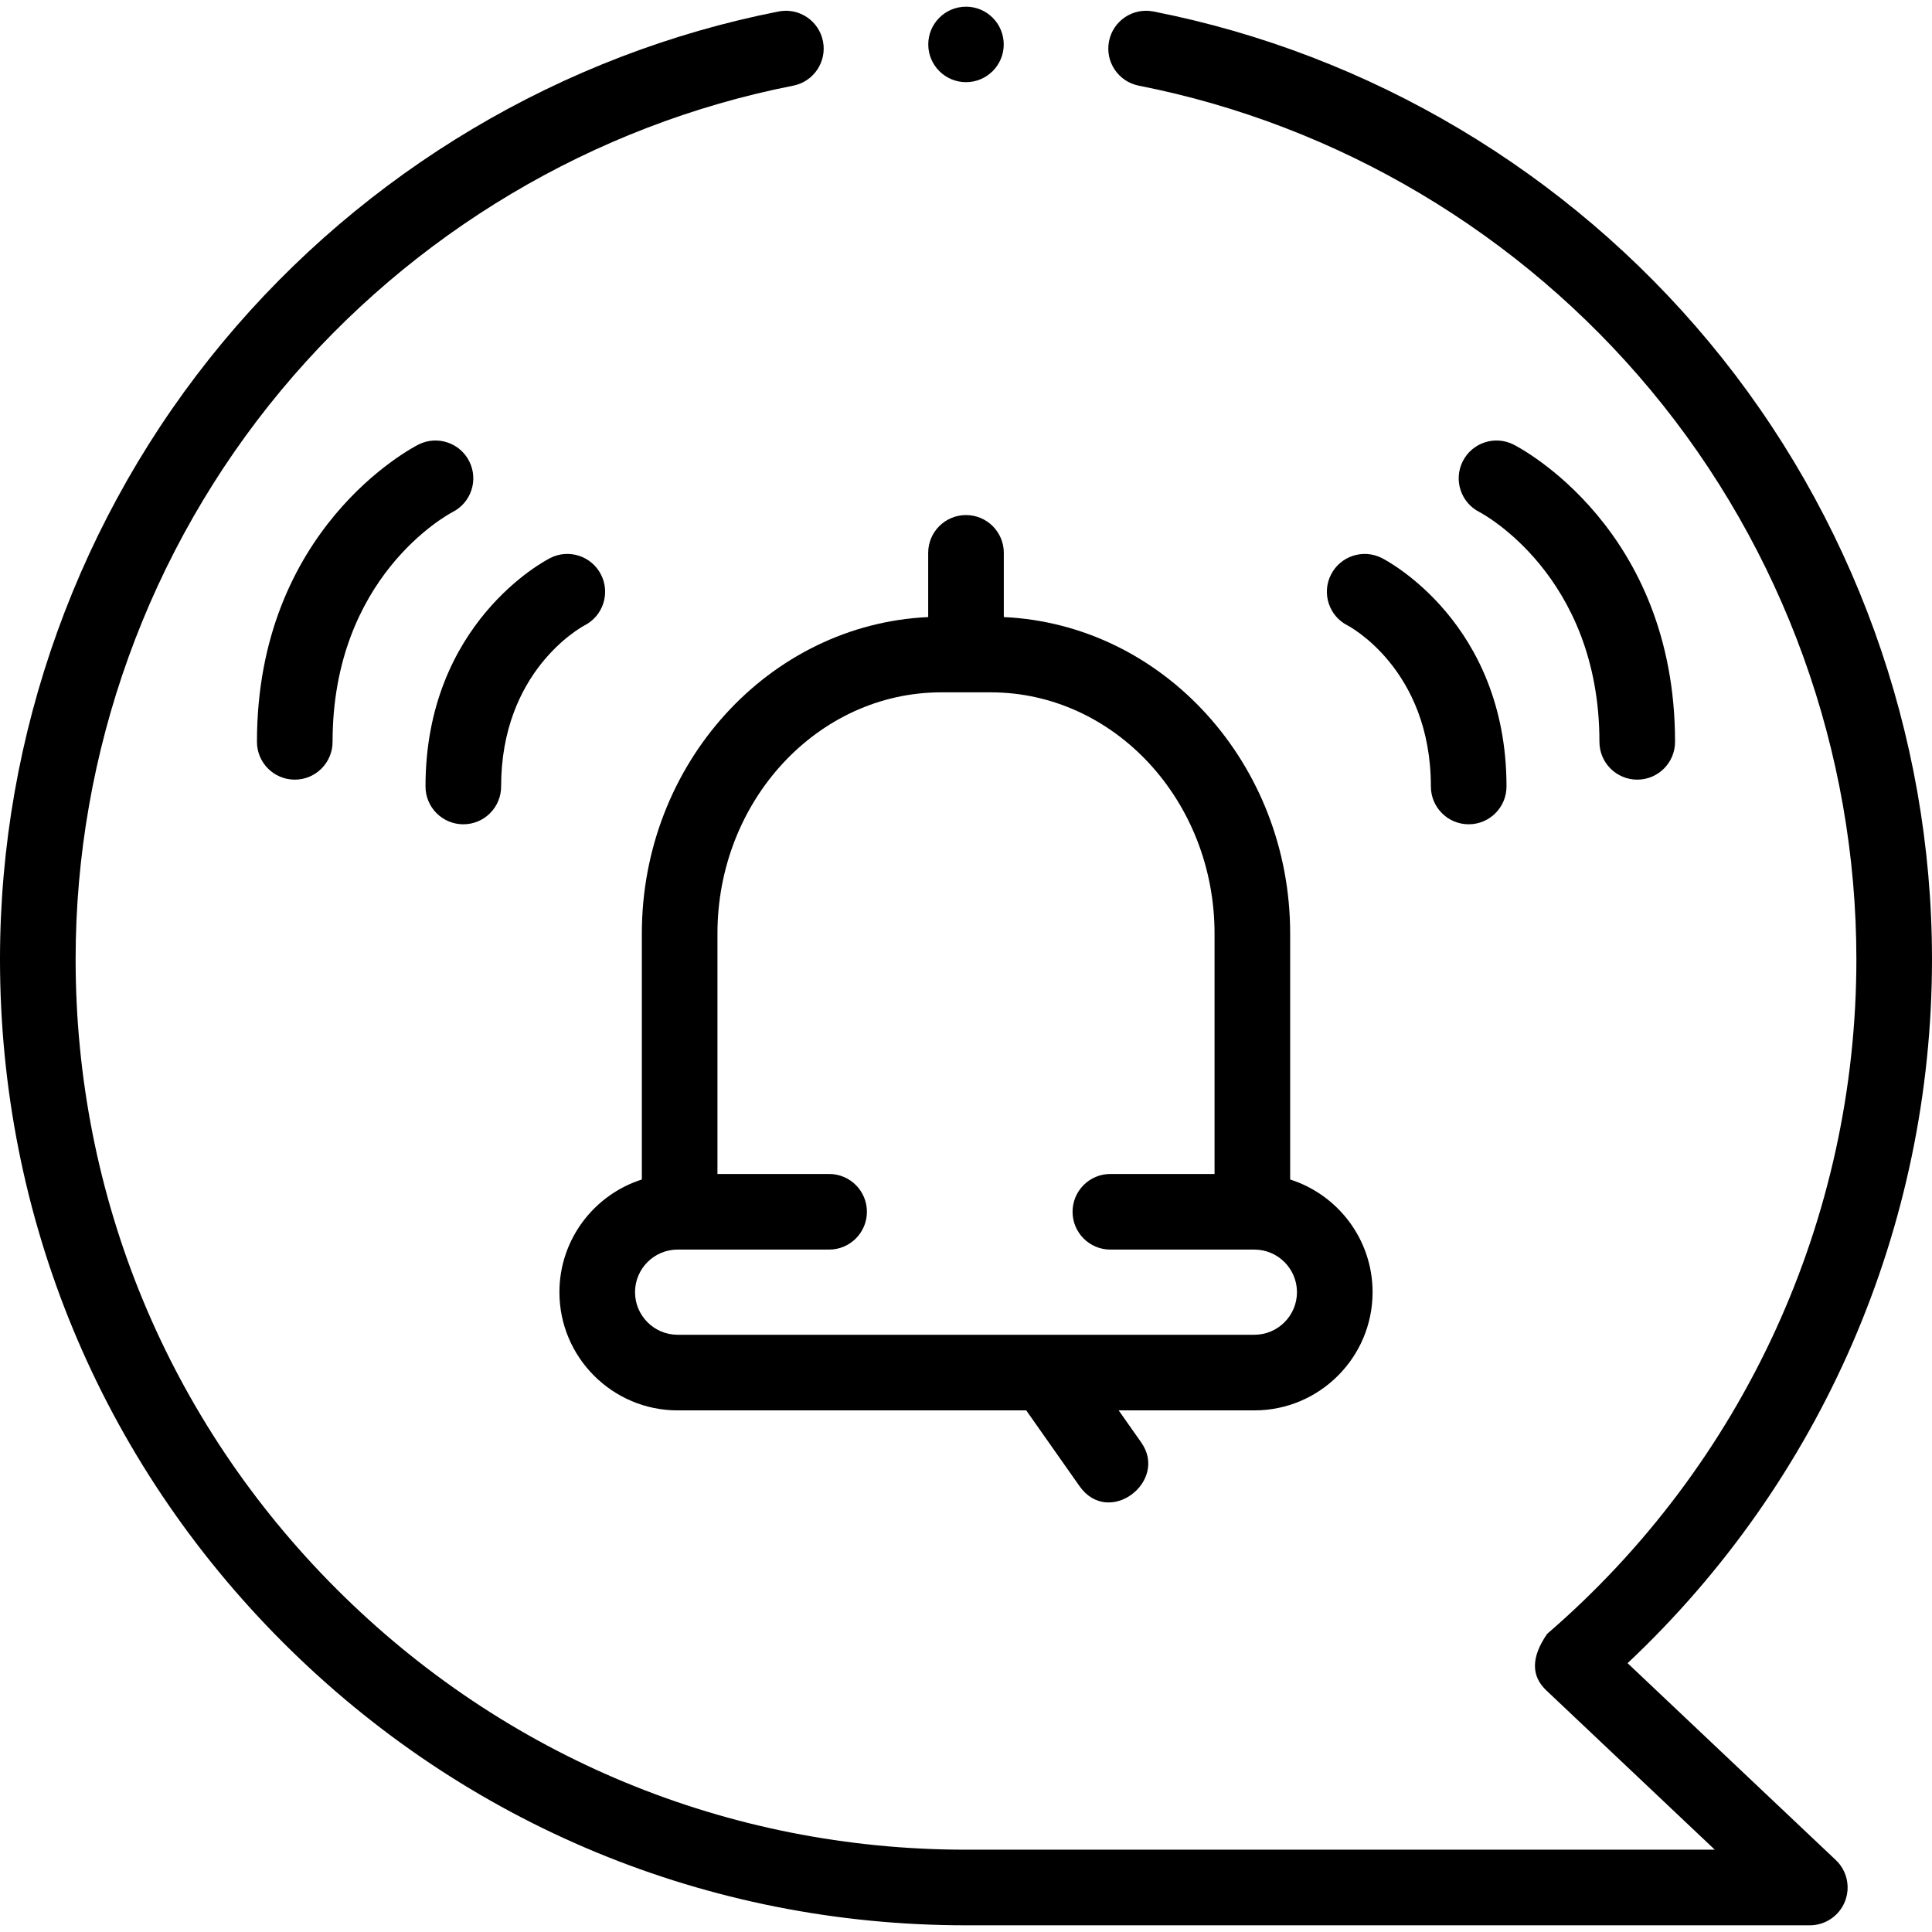 <svg id="Capa_1" enable-background="new 0 0 512 512" height="512" viewBox="0 0 512 512" width="512" xmlns="http://www.w3.org/2000/svg"><g><circle cx="256" cy="11.774" r="10"/><path d="m266.02 163.531v-17.014c0-5.534-4.486-10.02-10.02-10.02s-10.02 4.486-10.02 10.02v17.014c-42.154 1.938-75.886 38.813-75.886 83.88v65.17c-12.653 4.027-21.842 15.89-21.842 29.859 0 17.273 14.053 31.326 31.326 31.326h92.385l14.102 20.056c7.758 11.03 23.641-1.215 16.393-11.526l-5.998-8.53h35.962c17.273 0 31.326-14.053 31.326-31.326 0-13.969-9.19-25.832-21.842-29.859v-65.17c0-45.067-33.733-81.943-75.886-83.88zm77.689 178.908c0 6.224-5.064 11.287-11.287 11.287h-152.845c-6.223 0-11.287-5.063-11.287-11.287s5.064-11.287 11.287-11.287h40.145c5.533 0 10.02-4.486 10.02-10.02s-4.486-10.02-10.02-10.02h-29.589v-63.702c0-35.253 26.616-63.934 59.332-63.934h13.07c32.715 0 59.332 28.681 59.332 63.934v63.704h-27.606c-5.533 0-10.02 4.486-10.02 10.02s4.486 10.02 10.02 10.02h38.161c6.224-.001 11.287 5.062 11.287 11.285z"/><path d="m431.327 440.756c51.407-48.333 80.673-115.695 80.673-186.53 0-59.671-20.976-117.762-59.063-163.57-37.596-45.217-89.899-76.333-147.274-87.614-5.439-1.07-10.698 2.468-11.765 7.898-1.068 5.43 2.469 10.697 7.898 11.764 52.869 10.396 101.072 39.078 135.732 80.764 35.102 42.217 54.432 95.757 54.432 150.758 0 68.7-29.872 133.859-81.955 178.77-4.269 6.188-4.303 11.216-.1 15.085l44.532 42.106h-198.437c-63.027 0-122.283-24.544-166.849-69.112-44.568-44.567-69.112-103.822-69.112-166.849 0-55 19.331-108.54 54.432-150.757 34.659-41.685 82.862-70.368 135.73-80.764 5.43-1.068 8.966-6.335 7.898-11.765s-6.337-8.964-11.765-7.898c-57.375 11.282-109.677 42.398-147.272 87.615-38.086 45.808-59.062 103.898-59.062 163.569 0 68.38 26.629 132.667 74.98 181.02 48.352 48.352 112.64 74.98 181.02 74.98h223.618c4.104 0 7.793-2.502 9.309-6.315 1.518-3.813.557-8.165-2.426-10.985z"/><path d="m122.783 218.445c5.533 0 10.02-4.486 10.02-10.02 0-30.542 21.069-42.136 22.128-42.699 4.89-2.517 6.841-8.514 4.354-13.431-2.499-4.938-8.524-6.916-13.464-4.418-1.349.682-33.058 17.219-33.058 60.547 0 5.535 4.487 10.021 10.02 10.021z"/><path d="m124.35 122.237c-2.499-4.937-8.525-6.916-13.464-4.418-1.748.884-42.792 22.293-42.792 78.774 0 5.534 4.486 10.02 10.02 10.02 5.533 0 10.02-4.486 10.02-10.02 0-43.704 30.422-60.171 31.843-60.916 4.905-2.512 6.863-8.517 4.373-13.44z"/><path d="m366.179 147.878c-4.936-2.495-10.966-.52-13.464 4.418-2.497 4.938-.519 10.966 4.419 13.463.221.112 22.064 11.52 22.064 42.666 0 5.534 4.486 10.02 10.02 10.02s10.02-4.486 10.02-10.02c-.001-43.329-31.71-59.865-33.059-60.547z"/><path d="m423.866 196.593c0 5.534 4.486 10.02 10.02 10.02s10.02-4.486 10.02-10.02c0-56.481-41.044-77.89-42.792-78.774-4.936-2.496-10.966-.52-13.464 4.418-2.497 4.938-.519 10.966 4.419 13.463.318.162 31.797 16.596 31.797 60.893z"/></g></svg>